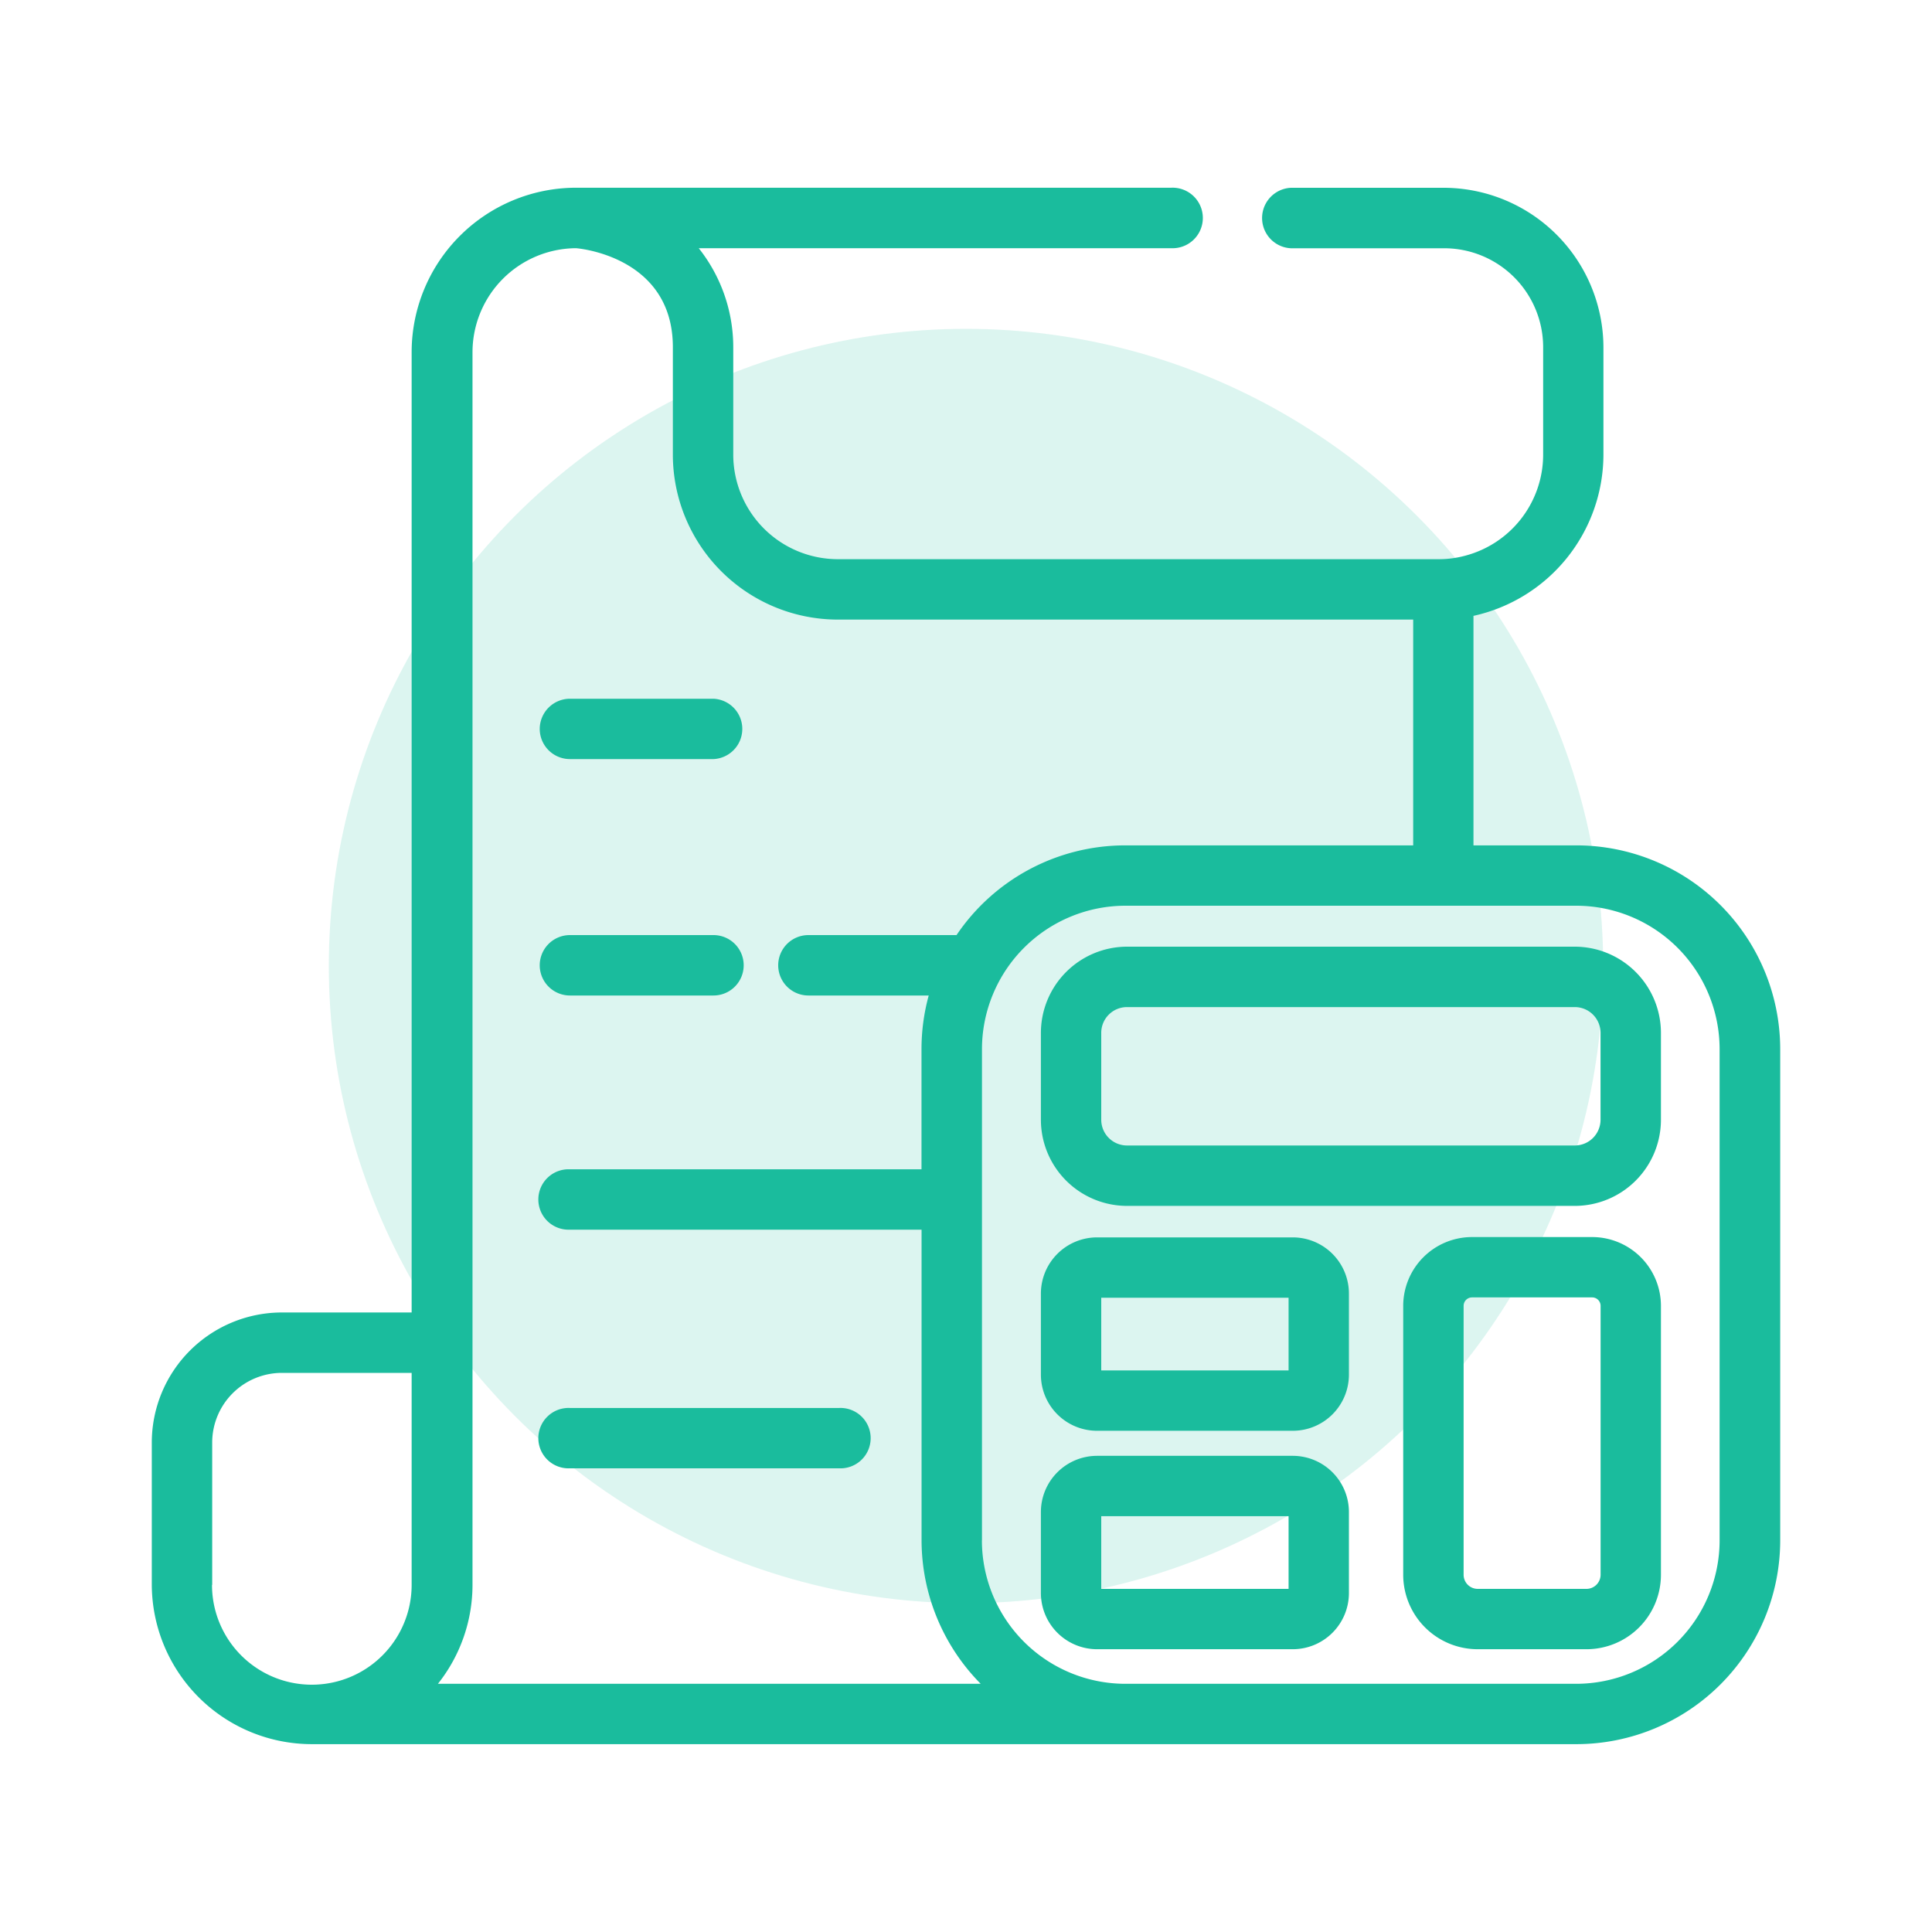 <svg id="Layer_1" data-name="Layer 1" xmlns="http://www.w3.org/2000/svg" viewBox="0 0 300 300"><defs><style>.cls-1,.cls-2{fill:#1abc9d;}.cls-1{opacity:0.15;}</style></defs><circle class="cls-1" cx="150" cy="150" r="98.94"/><path class="cls-2" d="M83.81,113.19a4.69,4.69,0,0,0,4.69,4.68h22.29a4.69,4.69,0,0,0,0-9.37H88.5A4.7,4.7,0,0,0,83.81,113.19Z"/><path class="cls-2" d="M110.79,145.2H88.5a4.69,4.69,0,1,0,0,9.38h22.29a4.69,4.69,0,0,0,0-9.38Z"/><path class="cls-2" d="M88.5,228h41.79a4.69,4.69,0,1,0,0-9.37H88.5a4.69,4.69,0,1,0,0,9.37Z"/><path class="cls-2" d="M175,187.25h69.53a13.39,13.39,0,0,0,13.38-13.38V160.38A13.4,13.4,0,0,0,244.53,147H175a13.4,13.4,0,0,0-13.37,13.38v13.49A13.39,13.39,0,0,0,175,187.25Zm73.53-13.38a4,4,0,0,1-4,4H175a4,4,0,0,1-4-4V160.38a4,4,0,0,1,4-4h69.53a4,4,0,0,1,4,4Z"/><path class="cls-2" d="M200.75,192.14H170.34a8.73,8.73,0,0,0-8.71,8.72v12.6a8.72,8.72,0,0,0,8.71,8.71h30.41a8.72,8.72,0,0,0,8.71-8.71v-12.6A8.73,8.73,0,0,0,200.75,192.14ZM171,212.8V201.51h29.09V212.8Z"/><path class="cls-2" d="M200.75,226.06H170.34a8.73,8.73,0,0,0-8.71,8.72v12.59a8.73,8.73,0,0,0,8.71,8.72h30.41a8.73,8.73,0,0,0,8.71-8.72V234.78A8.73,8.73,0,0,0,200.75,226.06ZM171,246.72V235.43h29.09v11.29Z"/><path class="cls-2" d="M257.91,244.53V202.77a10.69,10.69,0,0,0-10.68-10.68H228.57a10.69,10.69,0,0,0-10.68,10.68v41.76a11.57,11.57,0,0,0,11.56,11.56h16.9A11.57,11.57,0,0,0,257.91,244.53Zm-30.64-41.76a1.31,1.31,0,0,1,1.3-1.31h18.67a1.31,1.31,0,0,1,1.3,1.31v41.76a2.2,2.2,0,0,1-2.19,2.19h-16.9a2.19,2.19,0,0,1-2.18-2.19Z"/><path class="cls-2" d="M244.8,131.27h-16V95.63a25.69,25.69,0,0,0,20.18-25V53.9a24.84,24.84,0,0,0-24.87-24.74H200.46a4.7,4.7,0,0,0,0,9.39h23.8A15.37,15.37,0,0,1,239.62,53.9V70.59a16.24,16.24,0,0,1-12.07,15.69,15.68,15.68,0,0,1-4.16.55h-93.3a16.25,16.25,0,0,1-16.23-16.24V53.9a24.73,24.73,0,0,0-5.36-15.36h73.36a4.7,4.7,0,1,0,0-9.39H89.44A25.55,25.55,0,0,0,63.92,54.69V203.8H43.76A20.22,20.22,0,0,0,23.57,224v22.1a24.86,24.86,0,0,0,24.94,24.73c.3,0,.61,0,.76,0s193.57,0,195.52,0a31.67,31.67,0,0,0,31.64-31.64V162.9A31.67,31.67,0,0,0,244.8,131.27ZM104.48,53.9V70.59a25.64,25.64,0,0,0,25.61,25.62h89.35v35.06h-44.7a31.6,31.6,0,0,0-26.21,13.93h-23a4.69,4.69,0,1,0,0,9.38h18.68a31.49,31.49,0,0,0-1.12,8.32v18.67H88.5a4.69,4.69,0,1,0,0,9.37h54.6v48.25a31.76,31.76,0,0,0,9.18,22.27H68a24.69,24.69,0,0,0,5.37-15.37c0-15.59,0-188,0-191.4A16.17,16.17,0,0,1,89.43,38.54C89.8,38.56,104.48,39.81,104.48,53.9Zm48,185.29V162.9a22.3,22.3,0,0,1,22.27-22.26h70a22.29,22.29,0,0,1,22.27,22.26v76.29a22.29,22.29,0,0,1-22.27,22.27h-70A22.29,22.29,0,0,1,152.47,239.19Zm-119.53,6.9V224a10.83,10.83,0,0,1,10.82-10.82H63.92c0,4.27,0,32.92,0,32.92a15.5,15.5,0,0,1-31,0Z"/></svg>